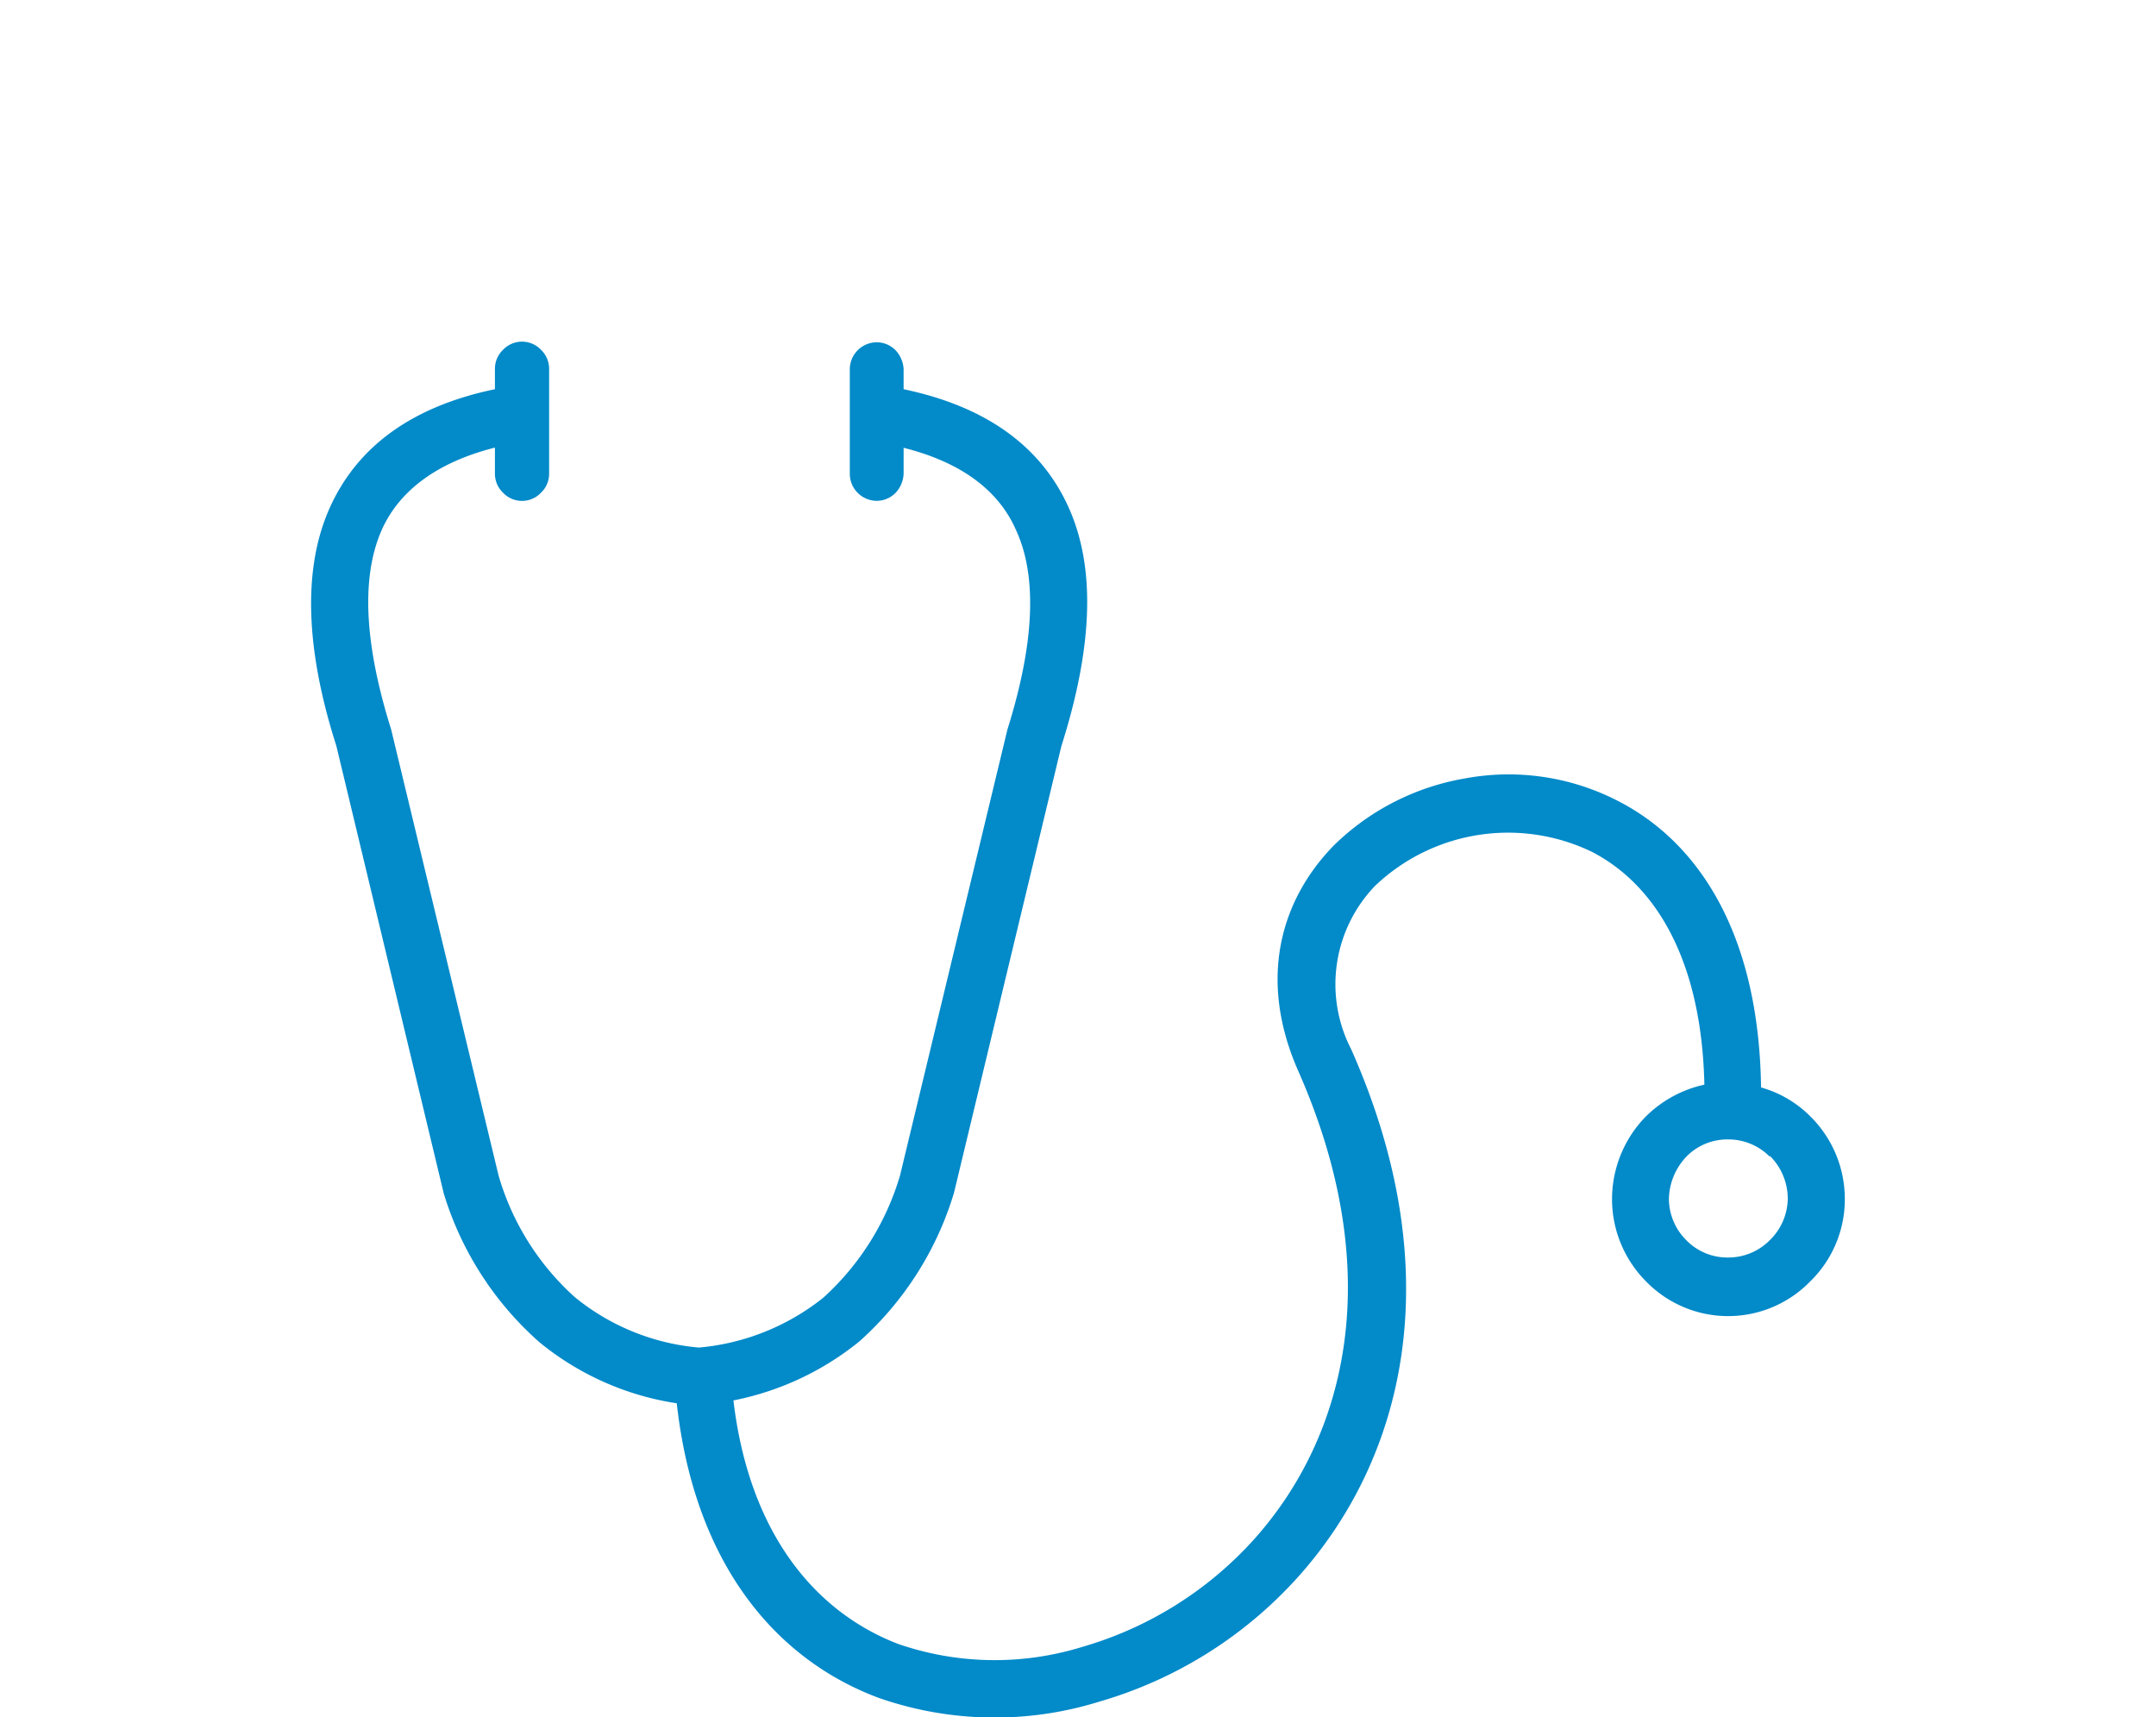 <svg xmlns="http://www.w3.org/2000/svg" viewBox="0 0 113 90"><defs><style>.cls-1{fill:#028ac9;}.cls-2{fill:none;}</style></defs><title>ico-beneficios-1</title><g id="Layer_2" data-name="Layer 2"><g id="Layer_1-2" data-name="Layer 1"><path class="cls-1" d="M92.31,57a5.88,5.88,0,0,1,2.57,1.51h0a6.08,6.08,0,0,1,1.81,4.34,6,6,0,0,1-1.81,4.31,6,6,0,0,1-8.61,0h0a6.11,6.11,0,0,1-1.78-4.31,6.2,6.2,0,0,1,1.78-4.34h0a6.25,6.25,0,0,1,3.06-1.66c-.15-6.72-2.68-10.54-5.89-12.2a10.11,10.11,0,0,0-11.37,1.78A7.44,7.44,0,0,0,70.82,55C76.07,66.83,73.54,76.54,68,82.69a22.35,22.35,0,0,1-10.39,6.5A18.45,18.45,0,0,1,46.08,89c-5.4-2-9.67-7-10.61-15.45a14.86,14.86,0,0,1-7.21-3.21,17,17,0,0,1-5-7.78L17.63,39.1C16,34,15.86,29.77,17.29,26.6s4.27-5.29,8.65-6.2V19.34a1.37,1.37,0,0,1,.42-1,1.37,1.37,0,0,1,2,0,1.37,1.37,0,0,1,.42,1v5.48a1.37,1.37,0,0,1-.42,1,1.37,1.37,0,0,1-2,0,1.37,1.37,0,0,1-.42-1V23.46c-3,.76-5,2.23-5.93,4.31-1.1,2.49-.91,6,.49,10.46l5.63,23.38a13.7,13.7,0,0,0,4,6.38,11.91,11.91,0,0,0,6.5,2.64A12.15,12.15,0,0,0,43.17,68a14,14,0,0,0,4-6.38l5.63-23.38c1.4-4.46,1.59-8,.45-10.46-.91-2.08-2.87-3.55-5.89-4.31v1.36a1.55,1.55,0,0,1-.42,1,1.39,1.39,0,0,1-1,.42,1.42,1.42,0,0,1-1.4-1.4V19.34a1.42,1.42,0,0,1,1.4-1.4,1.39,1.39,0,0,1,1,.42,1.55,1.55,0,0,1,.42,1V20.4c4.34.91,7.21,3,8.65,6.2s1.25,7.37-.38,12.5L50,62.52a17,17,0,0,1-4.95,7.78,15.1,15.1,0,0,1-6.61,3.1c.83,7,4.31,11.11,8.65,12.77a15.52,15.52,0,0,0,9.63.15,19.33,19.33,0,0,0,9-5.63c4.84-5.4,7-13.94,2.34-24.52-2.15-4.84-.94-9,1.85-11.86a12.93,12.93,0,0,1,6.87-3.51,12.5,12.5,0,0,1,8,1.17c4.16,2.12,7.4,6.84,7.52,15Zm.45,3.63a3.05,3.05,0,0,0-2.19-.91,3,3,0,0,0-2.19.91h0a3.31,3.31,0,0,0-.91,2.23A3.08,3.08,0,0,0,88.38,65h0a3,3,0,0,0,2.19.91A3.05,3.05,0,0,0,92.76,65a3.08,3.08,0,0,0,.94-2.19,3.17,3.17,0,0,0-.94-2.23Z"/><rect class="cls-2" width="113" height="90"/></g></g></svg>